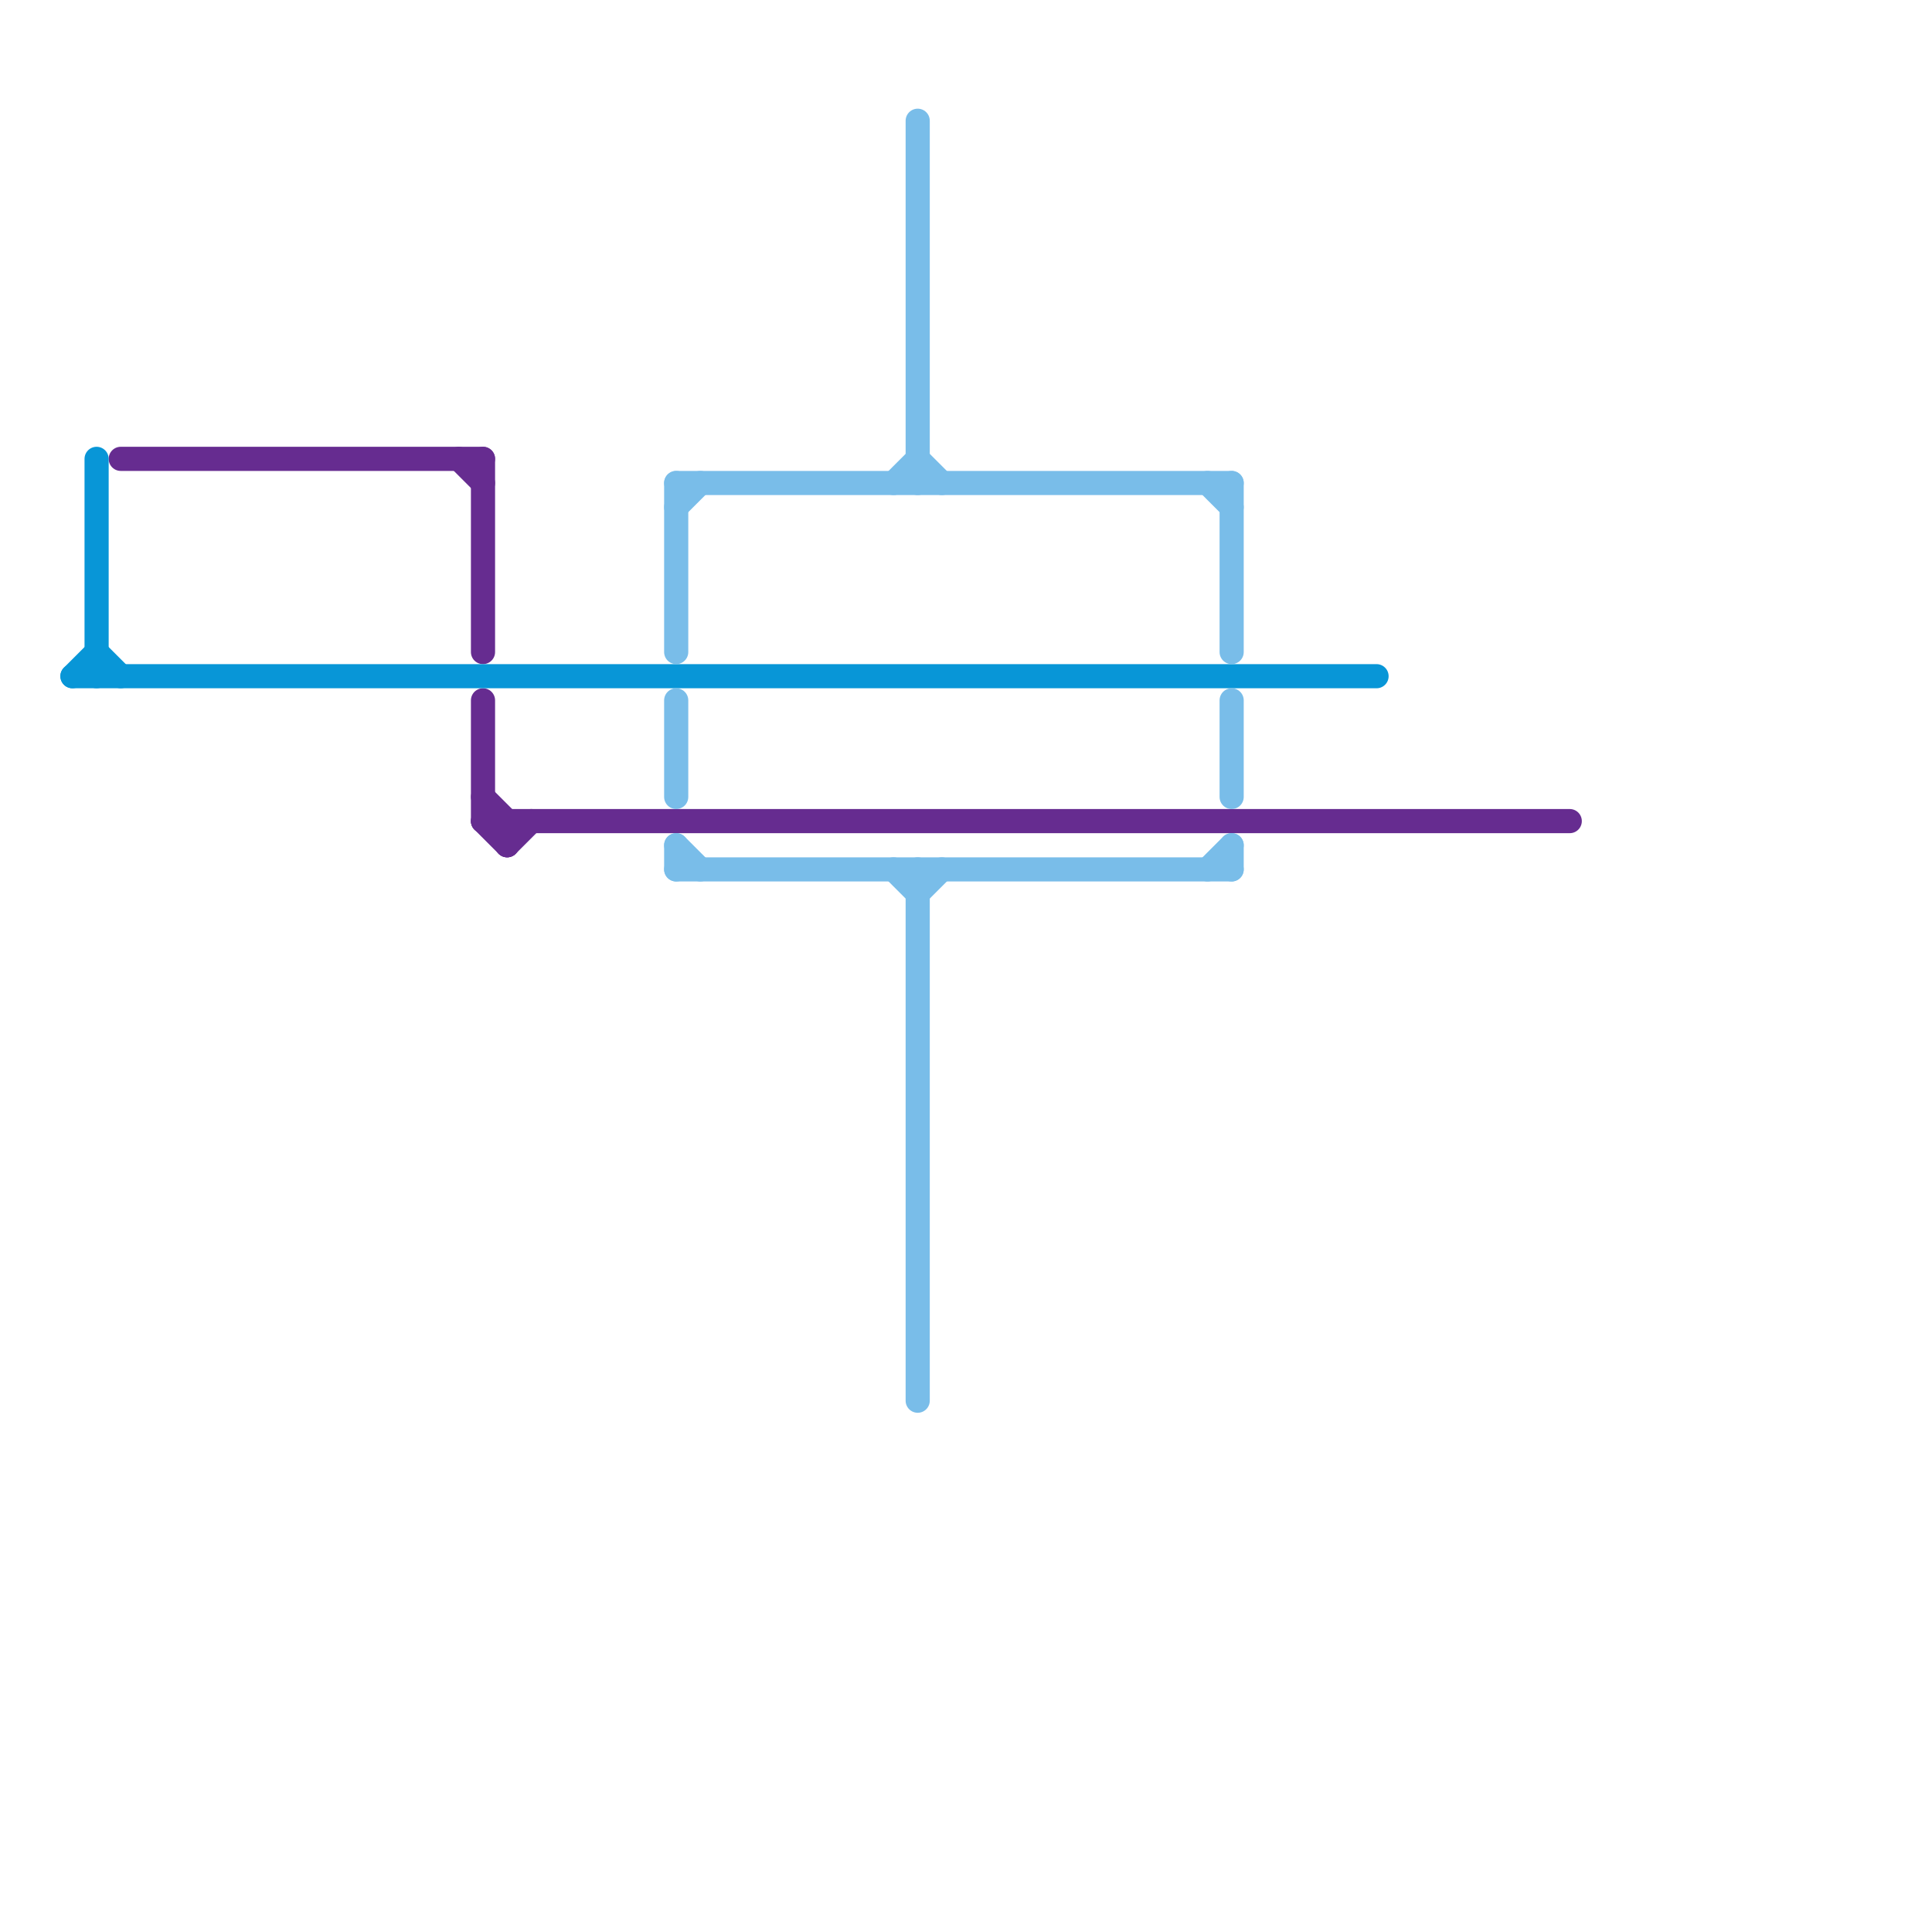 
<svg version="1.1" xmlns="http://www.w3.org/2000/svg" viewBox="0 0 80 80">
<style>text { font: 1px Helvetica; font-weight: 600; white-space: pre; dominant-baseline: central; } line { stroke-width: 1; fill: none; stroke-linecap: round; stroke-linejoin: round; } .c0 { stroke: #662c90 } .c1 { stroke: #0896d7 } .c2 { stroke: #79bde9 }</style><defs><g id="wm-xf"><circle r="1.2" fill="#000"/><circle r="0.9" fill="#fff"/><circle r="0.6" fill="#000"/><circle r="0.3" fill="#fff"/></g><g id="wm"><circle r="0.6" fill="#000"/><circle r="0.3" fill="#fff"/></g></defs><line class="c0" x1="20" y1="19" x2="20" y2="27"/><line class="c0" x1="21" y1="34" x2="21" y2="35"/><line class="c0" x1="20" y1="34" x2="21" y2="35"/><line class="c0" x1="20" y1="33" x2="21" y2="34"/><line class="c0" x1="20" y1="34" x2="65" y2="34"/><line class="c0" x1="19" y1="19" x2="20" y2="20"/><line class="c0" x1="5" y1="19" x2="20" y2="19"/><line class="c0" x1="20" y1="29" x2="20" y2="34"/><line class="c0" x1="21" y1="35" x2="22" y2="34"/><line class="c1" x1="4" y1="19" x2="4" y2="28"/><line class="c1" x1="3" y1="28" x2="57" y2="28"/><line class="c1" x1="3" y1="28" x2="4" y2="27"/><line class="c1" x1="4" y1="27" x2="5" y2="28"/><line class="c2" x1="51" y1="35" x2="51" y2="36"/><line class="c2" x1="38" y1="19" x2="39" y2="20"/><line class="c2" x1="28" y1="35" x2="29" y2="36"/><line class="c2" x1="51" y1="20" x2="51" y2="27"/><line class="c2" x1="50" y1="20" x2="51" y2="21"/><line class="c2" x1="37" y1="36" x2="38" y2="37"/><line class="c2" x1="51" y1="29" x2="51" y2="33"/><line class="c2" x1="38" y1="5" x2="38" y2="20"/><line class="c2" x1="28" y1="21" x2="29" y2="20"/><line class="c2" x1="28" y1="35" x2="28" y2="36"/><line class="c2" x1="28" y1="20" x2="28" y2="27"/><line class="c2" x1="28" y1="29" x2="28" y2="33"/><line class="c2" x1="37" y1="20" x2="38" y2="19"/><line class="c2" x1="28" y1="36" x2="51" y2="36"/><line class="c2" x1="28" y1="20" x2="51" y2="20"/><line class="c2" x1="38" y1="37" x2="39" y2="36"/><line class="c2" x1="50" y1="36" x2="51" y2="35"/><line class="c2" x1="38" y1="36" x2="38" y2="58"/>
</svg>
